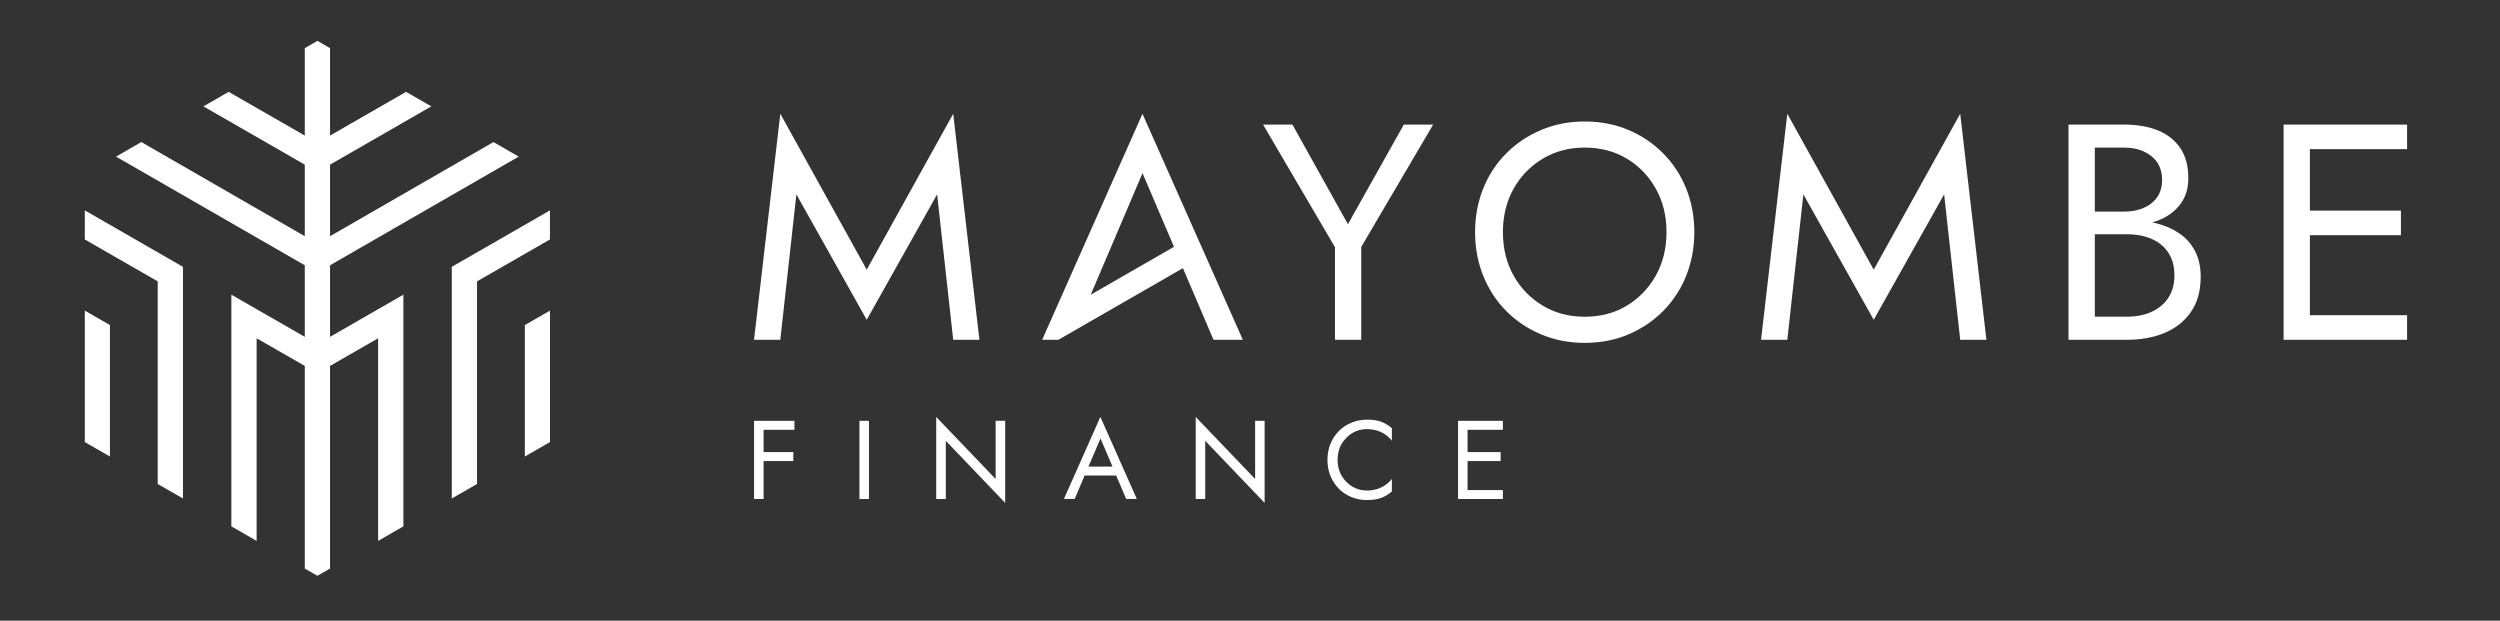 <?xml version="1.0" encoding="UTF-8"?>
<svg xmlns="http://www.w3.org/2000/svg" width="145" height="36" viewBox="0 0 145 36" fill="none">
  <rect x="0" y="0" width="145" height="36" fill="#333333" stroke="none"/>
  <g clip-path="url(#clip0_617_680)">
    <path d="M19.142 15.386L30.084 9.084L28.619 8.239L19.142 13.7V9.55L25.017 6.169L23.552 5.327L19.142 7.863V2.792L18.409 2.369L17.677 2.792V7.863L13.263 5.327L11.797 6.169L17.677 9.55V13.7L8.196 8.239L6.73 9.084L17.677 15.386V19.537L13.418 17.091V30.528L14.884 31.373V19.62L17.677 21.223V32.977L18.409 33.395L19.142 32.977V21.223L21.931 19.62V31.373L23.396 30.528V17.091L19.142 19.537V15.386Z" fill="white"></path>
    <path d="M26.203 15.477V28.913L27.668 28.072V16.319L31.897 13.888V12.201L26.203 15.477Z" fill="white"></path>
    <path d="M4.918 13.888L9.147 16.319V28.072L10.612 28.913V15.477L4.918 12.201V13.888Z" fill="white"></path>
    <path d="M30.441 26.478L31.899 25.64V18.016L30.441 18.854V26.478Z" fill="white"></path>
    <path d="M4.918 25.64L6.376 26.478V18.854L4.918 18.016V25.64Z" fill="white"></path>
    <path d="M50.27 15.64L45.258 6.6L43.734 19.707H45.258L46.19 11.273L50.27 18.548L54.354 11.273L55.286 19.707H56.806L55.286 6.6L50.27 15.64Z" fill="white"></path>
    <path d="M60.445 19.707H61.388L68.609 15.553L70.383 19.707H72.084L66.263 6.6L60.445 19.707ZM68.091 14.315L63.263 17.092L66.266 10.042L68.091 14.315Z" fill="white"></path>
    <path d="M78.18 13.004L74.959 7.225H73.258L77.429 14.34V19.707H78.952V14.322L83.123 7.225H81.422L78.18 13.004Z" fill="white"></path>
    <path d="M96.461 8.893C95.888 8.315 95.217 7.863 94.448 7.538C93.679 7.213 92.834 7.047 91.913 7.047C90.991 7.047 90.165 7.209 89.388 7.538C88.612 7.867 87.938 8.318 87.365 8.893C86.791 9.47 86.345 10.146 86.03 10.926C85.714 11.706 85.555 12.551 85.555 13.469C85.555 14.386 85.714 15.217 86.03 16.001C86.345 16.785 86.791 17.467 87.365 18.041C87.938 18.619 88.612 19.071 89.388 19.396C90.165 19.721 91.006 19.887 91.913 19.887C92.819 19.887 93.675 19.725 94.448 19.396C95.22 19.067 95.888 18.616 96.461 18.041C97.034 17.464 97.48 16.785 97.796 16.001C98.111 15.217 98.271 14.372 98.271 13.469C98.271 12.566 98.111 11.706 97.796 10.926C97.48 10.146 97.034 9.47 96.461 8.893ZM96.04 15.979C95.627 16.716 95.068 17.297 94.357 17.727C93.646 18.157 92.834 18.37 91.913 18.37C90.991 18.37 90.194 18.157 89.479 17.727C88.761 17.297 88.199 16.716 87.785 15.979C87.372 15.242 87.169 14.404 87.169 13.465C87.169 12.526 87.375 11.688 87.785 10.951C88.199 10.214 88.761 9.633 89.479 9.203C90.194 8.773 91.006 8.56 91.913 8.56C92.819 8.56 93.646 8.773 94.357 9.203C95.068 9.629 95.63 10.214 96.04 10.951C96.454 11.688 96.657 12.526 96.657 13.465C96.657 14.404 96.45 15.242 96.04 15.979Z" fill="white"></path>
    <path d="M108.676 15.64L103.664 6.6L102.141 19.707H103.664L104.596 11.273L108.676 18.548L112.76 11.273L113.692 19.707H115.212L113.692 6.6L108.676 15.64Z" fill="white"></path>
    <path d="M126.414 13.546C126.026 13.278 125.576 13.079 125.061 12.95C124.985 12.931 124.902 12.913 124.822 12.899C124.938 12.866 125.05 12.83 125.159 12.791C125.714 12.578 126.146 12.263 126.458 11.844C126.77 11.429 126.922 10.93 126.922 10.345C126.922 9.63 126.766 9.045 126.458 8.59C126.146 8.131 125.714 7.792 125.159 7.564C124.604 7.34 123.951 7.225 123.197 7.225H119.973V19.707H123.375C124.187 19.707 124.913 19.574 125.551 19.306C126.189 19.039 126.697 18.635 127.074 18.093C127.451 17.551 127.64 16.872 127.64 16.052C127.64 15.481 127.531 14.99 127.317 14.571C127.103 14.156 126.802 13.813 126.414 13.546ZM121.5 8.561H123.201C123.832 8.561 124.358 8.724 124.775 9.052C125.192 9.381 125.402 9.84 125.402 10.436C125.402 10.829 125.308 11.162 125.116 11.436C124.923 11.711 124.662 11.916 124.329 12.061C123.995 12.202 123.618 12.274 123.201 12.274H121.5V8.565V8.561ZM125.768 17.262C125.536 17.62 125.214 17.891 124.8 18.082C124.387 18.273 123.915 18.367 123.378 18.367H121.5V13.589H123.378C123.785 13.589 124.155 13.639 124.488 13.741C124.822 13.842 125.112 13.993 125.355 14.196C125.598 14.398 125.787 14.647 125.921 14.943C126.051 15.239 126.117 15.579 126.117 15.958C126.117 16.471 126.001 16.904 125.768 17.259V17.262Z" fill="white"></path>
    <path d="M139.612 8.651V7.225H133.973H133.291H132.449V19.707H133.291H133.973H139.612V18.281H133.973V13.643H139.253V12.216H133.973V8.651H139.612Z" fill="white"></path>
    <path d="M44.043 24.408H43.734V28.941H44.289V26.741H46.012V26.221H44.289V24.928H46.077V24.408H44.289H44.043Z" fill="white"></path>
    <path d="M50.399 24.408H49.848V28.941H50.399V24.408Z" fill="white"></path>
    <path d="M57.746 27.781L54.301 24.184V28.941H54.856V25.567L58.301 29.168V24.407H57.746V27.781Z" fill="white"></path>
    <path d="M61.714 28.94H62.331L62.907 27.582H64.739L65.319 28.94H65.936L63.822 24.18L61.707 28.94H61.714ZM64.525 27.062H63.132L63.829 25.429L64.525 27.062Z" fill="white"></path>
    <path d="M72.797 27.781L69.352 24.184V28.941H69.903V25.567L73.348 29.168V24.407H72.797V27.781Z" fill="white"></path>
    <path d="M79.266 24.343C78.951 24.343 78.653 24.401 78.378 24.517C78.102 24.632 77.859 24.791 77.652 25C77.446 25.21 77.282 25.456 77.166 25.741C77.05 26.026 76.992 26.337 76.992 26.673C76.992 27.009 77.05 27.319 77.166 27.605C77.282 27.89 77.446 28.136 77.652 28.345C77.859 28.555 78.102 28.717 78.378 28.829C78.653 28.941 78.947 29.003 79.266 29.003C79.6 29.003 79.879 28.963 80.104 28.88C80.329 28.797 80.536 28.674 80.728 28.504V27.778C80.623 27.912 80.499 28.031 80.351 28.132C80.202 28.233 80.039 28.313 79.861 28.367C79.68 28.425 79.484 28.45 79.266 28.45C78.969 28.45 78.69 28.374 78.436 28.222C78.182 28.071 77.972 27.861 77.816 27.594C77.656 27.327 77.58 27.016 77.58 26.669C77.58 26.323 77.659 26.005 77.816 25.741C77.975 25.477 78.182 25.268 78.436 25.116C78.69 24.964 78.969 24.889 79.266 24.889C79.484 24.889 79.68 24.918 79.861 24.972C80.042 25.029 80.206 25.105 80.351 25.206C80.499 25.308 80.623 25.427 80.728 25.56V24.834C80.536 24.665 80.329 24.542 80.104 24.459C79.879 24.376 79.6 24.336 79.266 24.336V24.343Z" fill="white"></path>
    <path d="M87.167 24.928V24.408H85.118H84.871H84.566V28.941H84.871H85.118H87.167V28.425H85.118V26.741H87.036V26.221H85.118V24.928H87.167Z" fill="white"></path>
  </g>
  <defs>
    <clipPath id="clip0_617_680">
      <rect width="134.693" height="31.026" fill="white" transform="translate(4.918 2.369)"></rect>
    </clipPath>
  </defs>
</svg>
